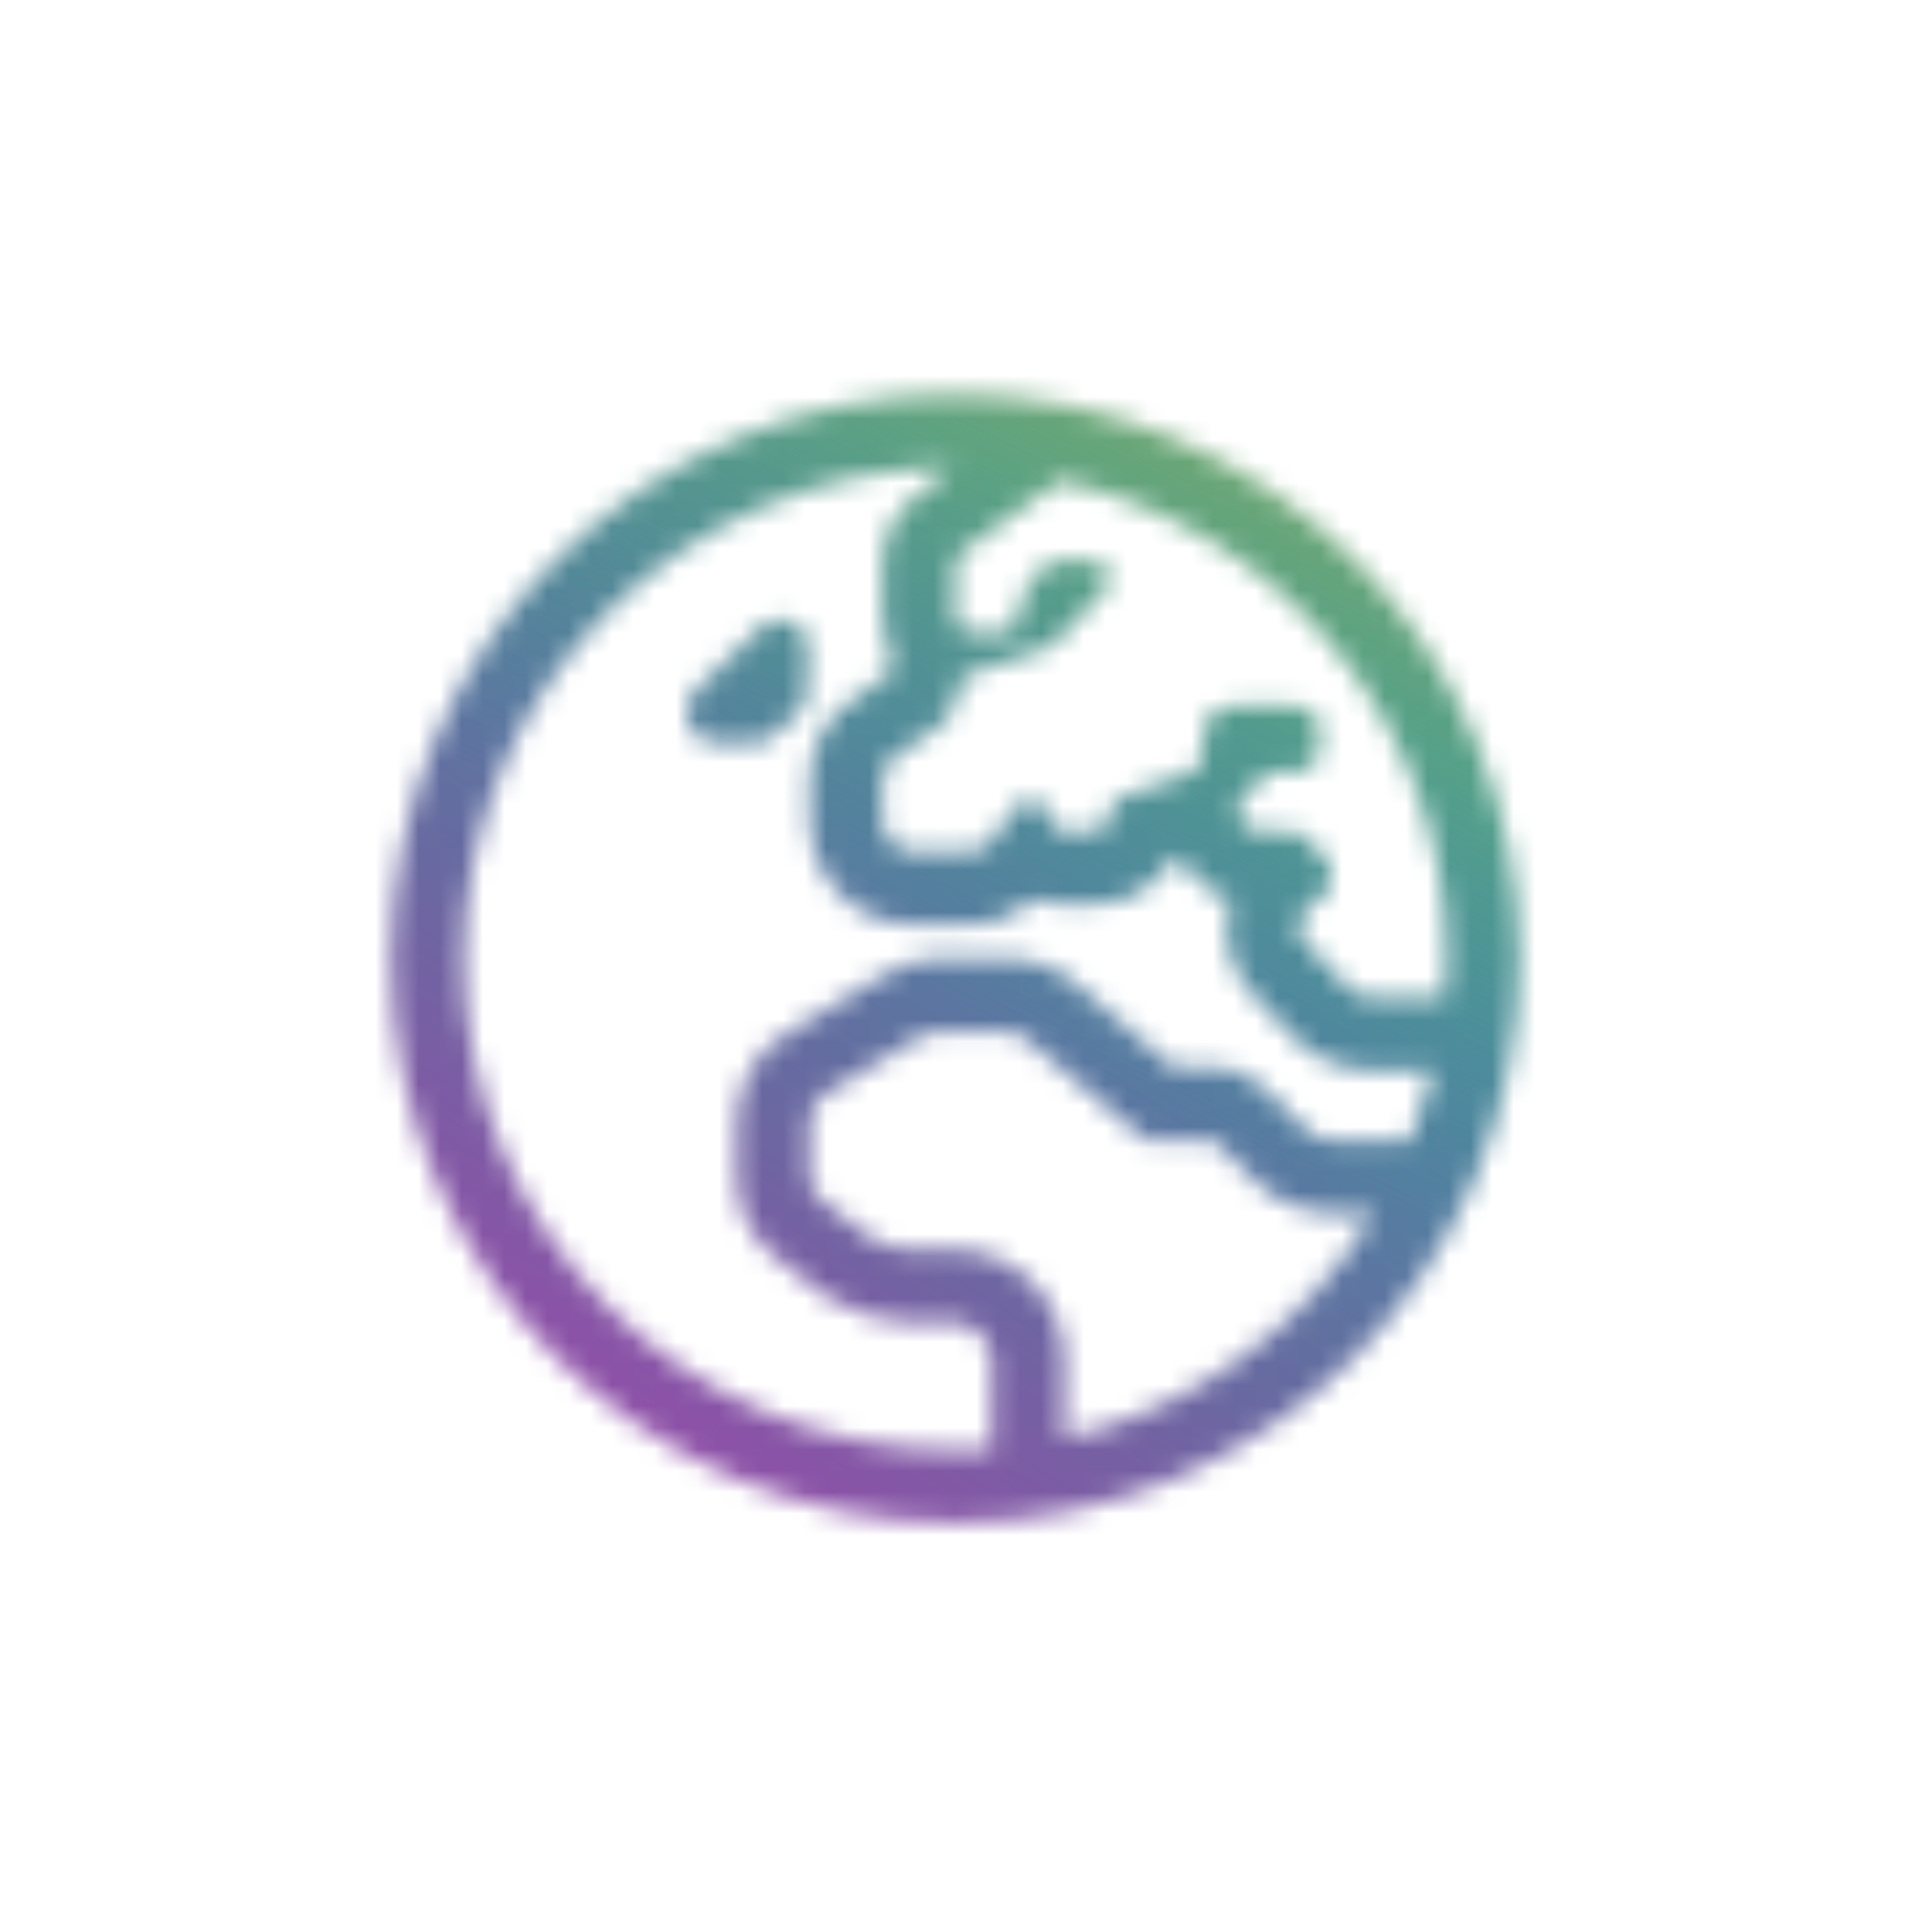 <svg width="90" height="90" viewBox="0 0 90 90" fill="none" xmlns="http://www.w3.org/2000/svg">
<mask id="mask0_1935_3056" style="mask-type:alpha" maskUnits="userSpaceOnUse" x="18" y="18" width="53" height="53">
<path d="M37.718 30.24C37.718 29.498 37.082 28.863 36.34 28.863C35.916 28.863 35.598 28.969 35.386 29.287L32.313 32.254C32.101 32.572 31.995 32.89 31.995 33.208C31.995 33.949 32.525 34.585 33.267 34.585H35.174C35.598 34.585 35.916 34.479 36.128 34.161L37.294 33.102C37.506 32.784 37.612 32.466 37.612 32.148V30.24H37.718ZM44.5 18.371C29.982 18.371 18.218 30.134 18.218 44.653C18.218 59.171 29.982 70.935 44.5 70.935C59.019 70.935 70.782 59.171 70.782 44.653C70.782 30.134 59.019 18.371 44.5 18.371ZM49.587 67.013V63.304C49.587 60.549 47.255 58.218 44.5 58.218H42.275C41.851 58.218 40.897 57.9 40.579 57.688L38.248 55.886C37.93 55.674 37.718 55.25 37.718 54.826V52.283C37.718 51.753 37.93 51.329 38.353 51.011L42.91 48.256C43.122 48.15 43.334 48.044 43.652 48.044H46.937C47.255 48.044 47.573 48.256 47.891 48.468L53.402 53.131H56.581L58.489 55.038C59.442 55.992 60.82 56.522 62.198 56.522H63.999C60.82 61.821 55.627 65.636 49.587 67.013ZM65.695 53.131H62.198C61.668 53.131 61.244 53.025 60.82 52.601L59.019 50.799C58.383 50.164 57.535 49.74 56.581 49.74H54.674L50.117 45.819C49.269 45.077 48.103 44.653 46.937 44.653H43.652C42.804 44.653 41.957 44.971 41.215 45.395L36.658 48.15C35.174 48.998 34.326 50.587 34.326 52.283V54.826C34.326 56.31 34.962 57.688 36.234 58.642L38.565 60.443C39.519 61.079 41.215 61.609 42.275 61.609H44.5C45.348 61.609 46.196 62.457 46.196 63.304V67.543C45.56 67.543 45.03 67.543 44.5 67.543C31.889 67.543 21.61 57.37 21.61 44.653C21.61 32.148 31.783 21.868 44.394 21.762L42.804 23.034C41.639 23.776 41.109 25.048 41.109 26.319V28.757C41.109 29.498 41.427 30.558 41.639 31.088C41.639 31.406 39.413 32.678 39.095 33.102C38.142 34.055 37.718 35.221 37.718 36.493V38.188C37.718 40.838 39.837 43.063 42.486 43.063H45.136C46.302 43.063 47.361 42.639 48.209 41.898C48.633 42.109 49.163 42.109 49.587 42.109H50.965C53.72 42.109 54.462 39.99 54.886 39.884C55.415 40.838 56.263 41.58 57.323 41.898C56.899 43.487 57.217 45.183 58.383 46.349L60.29 48.362C61.244 49.316 62.516 49.846 63.787 49.846H66.755C66.437 51.011 66.119 52.071 65.695 53.131ZM63.787 46.454C63.469 46.454 63.046 46.242 62.834 46.031L60.82 43.911C60.608 43.805 60.502 43.487 60.502 43.275C60.502 42.957 60.608 42.639 60.82 42.427C62.198 41.156 61.986 41.58 61.986 40.626C61.986 40.308 61.88 40.096 61.668 39.884L60.82 39.036C60.608 38.824 60.396 38.718 60.078 38.718H58.701C57.747 38.718 57.323 37.658 57.959 37.023L58.807 36.281C59.019 36.069 59.23 35.963 59.548 35.963H60.396C60.926 35.963 61.456 35.539 61.456 34.903V33.843C61.456 33.314 60.926 32.89 60.396 32.89H57.429C56.687 32.89 56.051 33.526 56.051 34.267V34.903C56.051 35.539 55.627 36.069 54.992 36.175L52.236 37.129C51.812 37.341 51.706 37.658 51.706 37.977C51.706 38.4 51.388 38.718 51.07 38.718H49.587C49.163 38.718 48.845 38.4 48.845 37.977C48.845 37.129 47.573 37.129 47.255 37.658C46.302 39.036 46.09 39.672 45.136 39.672H42.486C41.745 39.672 41.109 39.036 41.109 38.188V36.493C41.109 36.069 41.215 35.751 41.427 35.433C43.546 33.949 44.606 33.632 44.606 32.148C44.606 31.83 44.818 31.512 45.136 31.406L48.633 30.24C48.845 30.24 48.951 30.134 49.057 30.028L51.388 27.591C51.918 27.061 51.812 26.107 50.752 26.107H48.845L47.467 28.015V28.757C47.467 29.181 47.149 29.498 46.725 29.498H45.136C44.818 29.498 44.5 29.181 44.5 28.757V26.319C44.5 26.107 44.606 25.895 44.712 25.789L49.375 22.398C59.654 24.624 67.391 33.737 67.391 44.653C67.391 45.289 67.284 45.819 67.284 46.454H63.787Z" fill="black"/>
</mask>
<g mask="url(#mask0_1935_3056)">
<path d="M79.689 72.4L11.324 72.4L11.324 16.115L79.689 16.115L79.689 72.4Z" fill="url(#paint0_linear_1935_3056)"/>
<path d="M79.689 16.114L79.689 72.399L11.324 72.399L11.324 16.114L79.689 16.114Z" fill="url(#paint1_linear_1935_3056)"/>
</g>
<defs>
<linearGradient id="paint0_linear_1935_3056" x1="23.302" y1="66.119" x2="50.95" y2="23.753" gradientUnits="userSpaceOnUse">
<stop stop-color="#964BA9"/>
<stop offset="0.427" stop-color="#656BA0"/>
<stop offset="0.984" stop-color="#389EA3"/>
</linearGradient>
<linearGradient id="paint1_linear_1935_3056" x1="75.091" y1="16.114" x2="57.133" y2="53.012" gradientUnits="userSpaceOnUse">
<stop stop-color="#9DB94B"/>
<stop offset="1" stop-color="#4A8C8F" stop-opacity="0"/>
</linearGradient>
</defs>
</svg>
